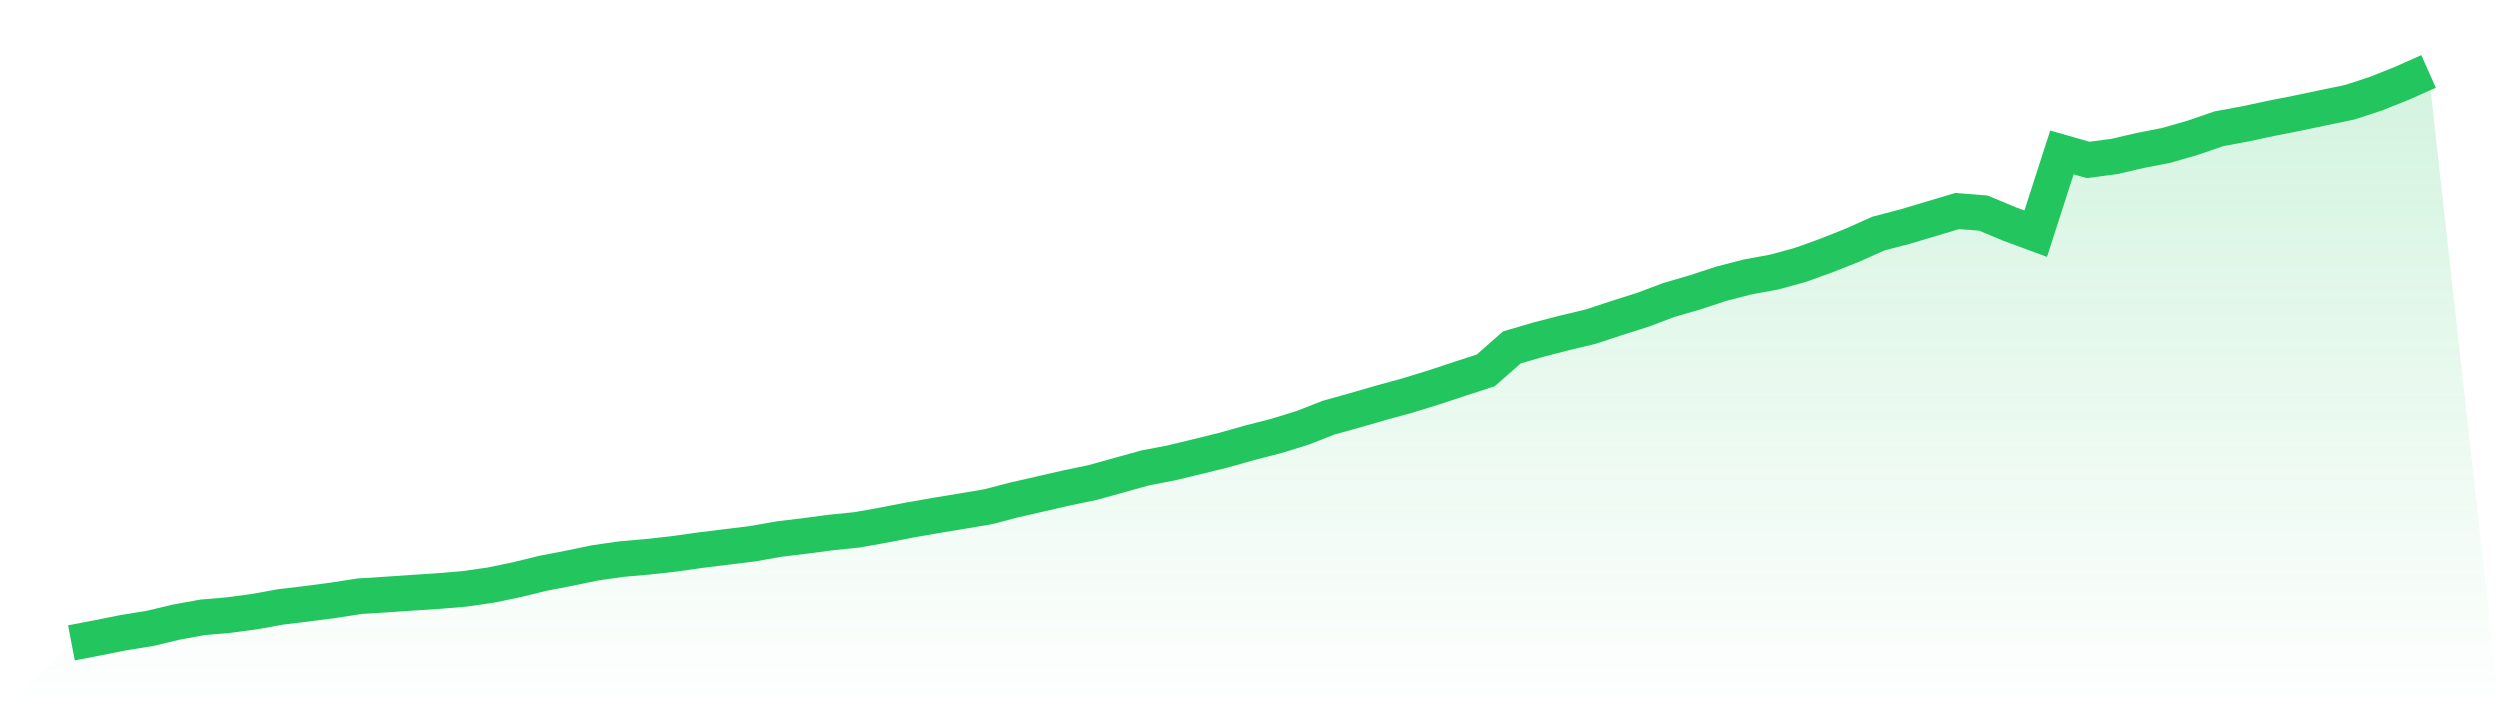 <svg viewBox="0 0 140 40" xmlns="http://www.w3.org/2000/svg">
<defs>
<linearGradient id="gradient" x1="0" x2="0" y1="0" y2="1">
<stop offset="0%" stop-color="#22c55e" stop-opacity="0.2"/>
<stop offset="100%" stop-color="#22c55e" stop-opacity="0"/>
</linearGradient>
</defs>
<path d="M4,36 L4,36 L5.467,35.719 L6.933,35.427 L8.4,35.19 L9.867,34.84 L11.333,34.572 L12.8,34.446 L14.267,34.25 L15.733,33.984 L17.2,33.809 L18.667,33.616 L20.133,33.389 L21.6,33.296 L23.067,33.196 L24.533,33.1 L26,32.978 L27.467,32.768 L28.933,32.465 L30.4,32.106 L31.867,31.822 L33.333,31.519 L34.8,31.309 L36.267,31.181 L37.733,31.019 L39.2,30.812 L40.667,30.63 L42.133,30.452 L43.6,30.191 L45.067,30.013 L46.533,29.819 L48,29.67 L49.467,29.409 L50.933,29.123 L52.4,28.867 L53.867,28.625 L55.333,28.378 L56.8,27.995 L58.267,27.66 L59.733,27.324 L61.2,27.018 L62.667,26.609 L64.133,26.202 L65.6,25.92 L67.067,25.566 L68.533,25.205 L70,24.791 L71.467,24.414 L72.933,23.963 L74.4,23.389 L75.867,22.98 L77.333,22.556 L78.8,22.154 L80.267,21.703 L81.733,21.219 L83.2,20.743 L84.667,19.453 L86.133,19.024 L87.6,18.645 L89.067,18.294 L90.533,17.812 L92,17.347 L93.467,16.795 L94.933,16.368 L96.4,15.886 L97.867,15.509 L99.333,15.24 L100.8,14.841 L102.267,14.313 L103.733,13.731 L105.2,13.077 L106.667,12.694 L108.133,12.257 L109.6,11.818 L111.067,11.933 L112.533,12.544 L114,13.087 L115.467,8.536 L116.933,8.956 L118.4,8.763 L119.867,8.423 L121.333,8.136 L122.8,7.712 L124.267,7.209 L125.733,6.938 L127.2,6.624 L128.667,6.335 L130.133,6.026 L131.6,5.723 L133.067,5.24 L134.533,4.654 L136,4 L140,40 L0,40 z" fill="url(#gradient)"/>
<path d="M4,36 L4,36 L5.467,35.719 L6.933,35.427 L8.4,35.19 L9.867,34.84 L11.333,34.572 L12.8,34.446 L14.267,34.25 L15.733,33.984 L17.2,33.809 L18.667,33.616 L20.133,33.389 L21.6,33.296 L23.067,33.196 L24.533,33.1 L26,32.978 L27.467,32.768 L28.933,32.465 L30.4,32.106 L31.867,31.822 L33.333,31.519 L34.8,31.309 L36.267,31.181 L37.733,31.019 L39.2,30.812 L40.667,30.63 L42.133,30.452 L43.6,30.191 L45.067,30.013 L46.533,29.819 L48,29.67 L49.467,29.409 L50.933,29.123 L52.4,28.867 L53.867,28.625 L55.333,28.378 L56.8,27.995 L58.267,27.66 L59.733,27.324 L61.2,27.018 L62.667,26.609 L64.133,26.202 L65.6,25.92 L67.067,25.566 L68.533,25.205 L70,24.791 L71.467,24.414 L72.933,23.963 L74.4,23.389 L75.867,22.98 L77.333,22.556 L78.8,22.154 L80.267,21.703 L81.733,21.219 L83.2,20.743 L84.667,19.453 L86.133,19.024 L87.6,18.645 L89.067,18.294 L90.533,17.812 L92,17.347 L93.467,16.795 L94.933,16.368 L96.4,15.886 L97.867,15.509 L99.333,15.24 L100.8,14.841 L102.267,14.313 L103.733,13.731 L105.2,13.077 L106.667,12.694 L108.133,12.257 L109.6,11.818 L111.067,11.933 L112.533,12.544 L114,13.087 L115.467,8.536 L116.933,8.956 L118.4,8.763 L119.867,8.423 L121.333,8.136 L122.8,7.712 L124.267,7.209 L125.733,6.938 L127.2,6.624 L128.667,6.335 L130.133,6.026 L131.6,5.723 L133.067,5.24 L134.533,4.654 L136,4" fill="none" stroke="#22c55e" stroke-width="2"/>
</svg>